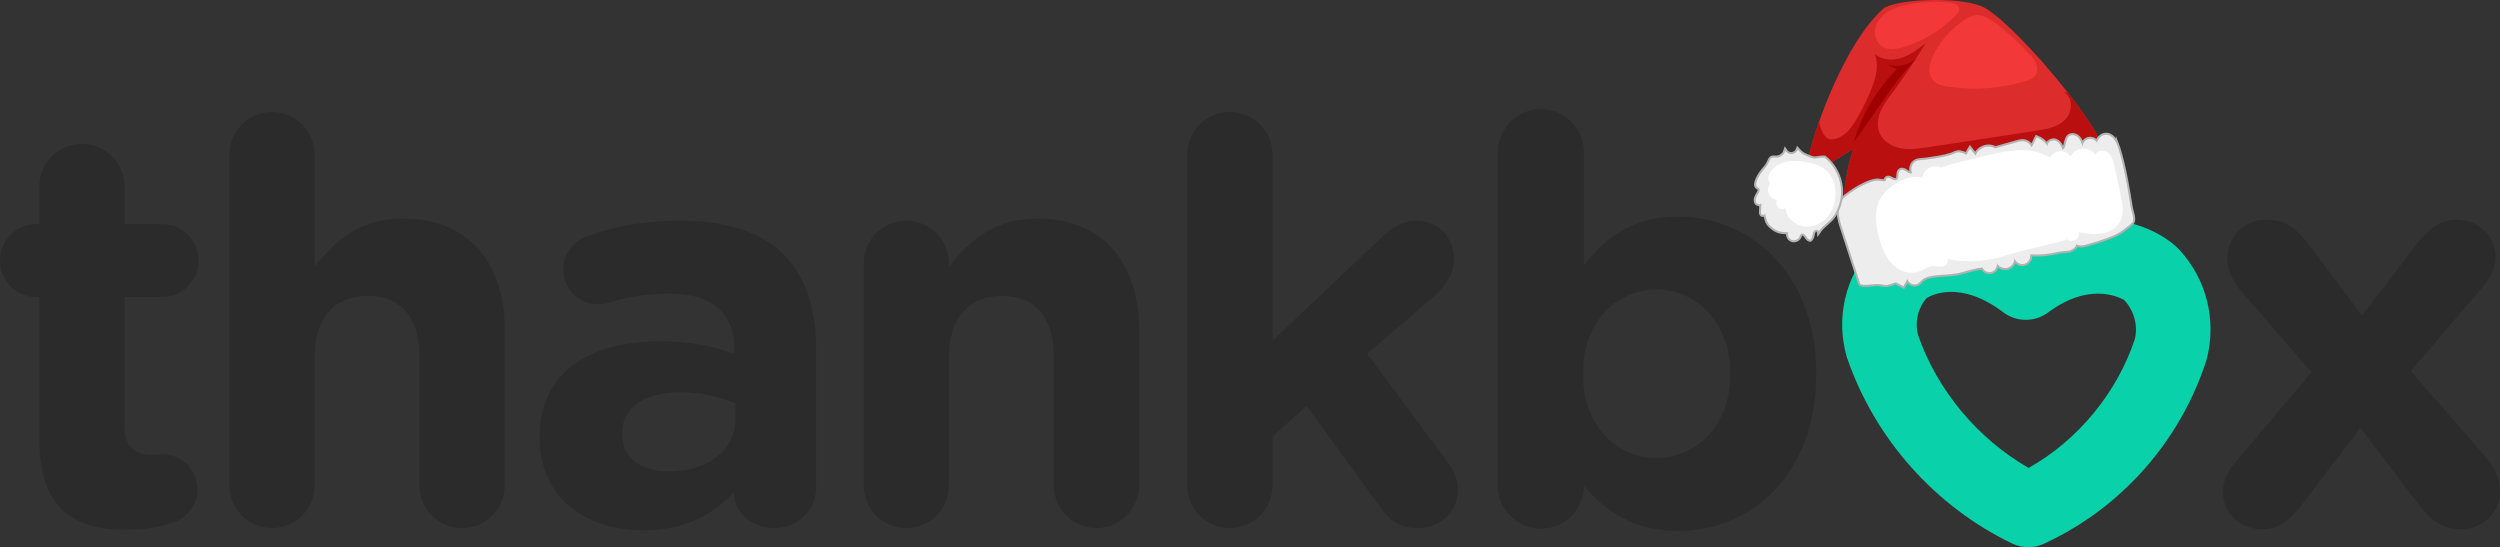 <?xml version="1.0" encoding="UTF-8"?><svg id="Layer_2" xmlns="http://www.w3.org/2000/svg" viewBox="0 0 151.551 33.17"><rect x="0" y="0" width="151.551" height="33.17" fill="#333333" stroke="none"/><defs><style>.cls-1{fill:none;stroke:#b2b2b2;stroke-miterlimit:10;stroke-width:.25px;}.cls-2{fill:#f23838;}.cls-2,.cls-3,.cls-4,.cls-5,.cls-6,.cls-7,.cls-8,.cls-9{stroke-width:0px;}.cls-3{fill:#2b2b2b;}.cls-4{fill:#fff;}.cls-5{fill:#ededed;}.cls-6{fill:#ba0f0f;}.cls-7{fill:#a00000;}.cls-8{fill:#09d1aa;}.cls-9{fill:#dd2c2c;}</style></defs><g id="Layer_1-2"><path class="cls-8" d="m122.818,14.441c-4.091-2.308-7.804-.991-9.204.41l-.128.133c-1.63,1.806-2.206,4.282-1.544,6.623l.039.12c1.69,4.89,5.335,8.98,9.996,11.221.611.292,1.315.296,1.93.015,1.982-.916,3.772-2.165,5.316-3.712,2.058-2.057,3.619-4.605,4.516-7.369l.04-.139c.6-2.352-.021-4.815-1.654-6.588-1.167-1.287-4.941-3.111-9.307-.714Zm5.964,3.761c.593.641.827,1.533.635,2.344-1.067,3.248-3.462,6.154-6.444,7.82-3.093-1.779-5.529-4.703-6.693-8.032-.215-.803-.025-1.645.505-2.259.268-.17,2.025-1.133,4.657.859.798.603,1.915.606,2.714.008,2.713-2.024,4.627-.737,4.627-.74Z"/><path class="cls-3" d="m9.825,18.007c1.224,0,2.21-.985,2.21-2.21,0-1.224-.986-2.21-2.21-2.21h-2.278v-2.277c0-1.428-1.156-2.584-2.583-2.584-1.428,0-2.584,1.156-2.584,2.584v2.277h-.17c-1.224,0-2.21.986-2.21,2.21,0,1.225.986,2.21,2.21,2.21h.17v8.635c0,4.216,2.142,5.475,5.304,5.475,1.122,0,2.005-.137,2.958-.511.714-.271,1.326-1.02,1.326-1.938,0-1.188-.986-2.142-2.142-2.142-.102,0-.442.033-.612.033-1.156,0-1.666-.577-1.666-1.769v-7.787h2.277v.003Z"/><path class="cls-3" d="m24.411,13.247c-2.618,0-4.148,1.395-5.337,2.924v-6.799c0-1.428-1.156-2.584-2.584-2.584-1.428,0-2.584,1.156-2.584,2.584v20.057c0,1.428,1.156,2.584,2.584,2.584,1.428,0,2.584-1.156,2.584-2.584v-7.785c0-2.447,1.258-3.706,3.229-3.706,1.971,0,3.127,1.259,3.127,3.706v7.785c0,1.428,1.156,2.584,2.584,2.584,1.428,0,2.583-1.156,2.583-2.584v-9.417c.001-4.182-2.276-6.765-6.186-6.765Z"/><path class="cls-3" d="m41.352,13.384c-2.414,0-4.182.34-5.813.951-.816.307-1.394,1.088-1.394,2.006,0,1.19.952,2.108,2.142,2.108.238,0,.442-.034.748-.137.986-.306,2.142-.51,3.57-.51,2.583,0,3.909,1.19,3.909,3.332v.306c-1.292-.44-2.618-.748-4.453-.748-4.318,0-7.344,1.836-7.344,5.814v.068c0,3.603,2.822,5.572,6.256,5.572,2.516,0,4.25-.918,5.507-2.312v.035c0,1.088.986,2.143,2.481,2.143,1.394,0,2.516-1.088,2.516-2.481v-8.296c0-2.447-.612-4.453-1.972-5.813-1.291-1.289-3.331-2.037-6.153-2.037Zm3.23,12c0,1.869-1.632,3.195-4.046,3.195-1.666,0-2.822-.816-2.822-2.209v-.068c0-1.633,1.36-2.516,3.57-2.516,1.258,0,2.413.271,3.298.68v.918Z"/><path class="cls-3" d="m62.864,13.247c-2.618,0-4.148,1.395-5.337,2.924v-.204c0-1.428-1.156-2.583-2.584-2.583-1.428,0-2.584,1.155-2.584,2.583v13.462c0,1.428,1.156,2.584,2.584,2.584,1.428,0,2.584-1.156,2.584-2.584v-7.785c0-2.447,1.258-3.706,3.229-3.706,1.971,0,3.127,1.259,3.127,3.706v7.785c0,1.428,1.156,2.584,2.584,2.584,1.428,0,2.583-1.156,2.583-2.584v-9.417c.001-4.182-2.276-6.765-6.186-6.765Z"/><path class="cls-3" d="m82.879,21.439l4.08-3.502c.714-.68,1.189-1.359,1.189-2.243,0-1.189-.883-2.312-2.277-2.312-.918,0-1.529.441-2.277,1.155l-6.459,6.122v-11.287c0-1.428-1.156-2.584-2.584-2.584-1.428,0-2.584,1.156-2.584,2.584v20.057c0,1.428,1.156,2.584,2.584,2.584,1.428,0,2.584-1.156,2.584-2.584v-2.958l2.073-1.869,4.521,6.222c.612.853,1.227,1.19,2.243,1.19,1.294,0,2.414-.952,2.414-2.348,0-.576-.202-1.053-.645-1.666l-4.861-6.56Z"/><path class="cls-3" d="m95.974,20.659v-11.287c0-1.428-1.156-2.584-2.584-2.584-1.428,0-2.584,1.156-2.584,2.584v20.057c0,1.428,1.156,2.584,2.584,2.584,1.428,0,2.584-1.156,2.584-2.584v-2.958"/><path class="cls-3" d="m150.701,27.728l-4.558-5.233,4.42-5.168c.406-.51.715-1.054.715-1.768,0-1.292-1.055-2.244-2.414-2.244-.918,0-1.633.578-2.243,1.326l-3.435,4.487-3.365-4.487c-.68-.851-1.396-1.326-2.414-1.326-1.293,0-2.381.918-2.381,2.38,0,.68.271,1.292.853,1.972l4.249,4.896-4.657,5.51c-.44.51-.715,1.055-.715,1.769,0,1.292,1.056,2.243,2.414,2.243.918,0,1.632-.578,2.244-1.325l3.672-4.828,3.672,4.828c.681.85,1.394,1.325,2.413,1.325,1.292,0,2.38-.918,2.38-2.379,0-.685-.272-1.295-.85-1.978Z"/><path class="cls-3" d="m90.806,9.22c0-1.44,1.163-2.606,2.604-2.606,1.439,0,2.605,1.165,2.605,2.606v6.889c1.268-1.713,3.016-2.982,5.725-2.982,4.284,0,8.362,3.359,8.362,9.496v.068c0,6.134-4.008,9.495-8.362,9.495-2.777,0-4.49-1.27-5.725-2.742v.033c0,1.405-1.166,2.57-2.605,2.57-1.442,0-2.604-1.165-2.604-2.603V9.22Zm14.089,13.471v-.068c0-3.051-2.057-5.074-4.49-5.074-2.435,0-4.455,2.023-4.455,5.074v.068c0,3.05,2.021,5.072,4.455,5.072,2.434,0,4.49-1.989,4.49-5.072Z"/><path class="cls-9" d="m109.593,10.576c.589-.149,2.696-1.513,2.762-1.555-.022.059-.556,1.527-.587,3.241-.033,1.75,15.674-3.488,15.674-3.488-.378-.819-1.161-1.972-2.093-3.164-1.843-2.358-4.268-4.869-5.276-5.251-1.61-.612-5.3-.365-5.908.169-1.615,1.422-3.048,4.467-3.886,6.833-.655,1.846-.948,3.281-.686,3.214Z"/><path class="cls-6" d="m109.593,10.576c.589-.149,2.696-1.513,2.762-1.555-.022.059-.556,1.527-.587,3.241-.033,1.75,15.674-3.488,15.674-3.488-.378-.819-1.161-1.972-2.093-3.164l-.252-.017c.586.278.556,1.2.097,1.661-.457.46-1.146.58-1.789.678-2.172.331-4.343.662-6.515.991-.589.091-1.196.18-1.775.043-.579-.137-1.135-.553-1.25-1.138-.191-.973.552-1.778,1.067-2.496.635-.887,1.24-1.795,1.812-2.724-.456.358-.925.723-1.477.901-.552.178-1.214.133-1.639-.261.302.676.089,1.465-.186,2.153-.258.646-.569,1.272-.927,1.869-.174.29-.363.578-.619.8-.226.196-.697.463-1.014.362-.343-.109-.534-.674-.591-.983-.005-.029-.01-.059-.013-.089-.655,1.846-.948,3.281-.686,3.214Z"/><path class="cls-2" d="m115.455,2.834c-.454.144-.983.236-1.377-.031-.34-.23-.48-.691-.393-1.093.088-.402.372-.741.715-.966.344-.226.744-.349,1.145-.439.869-.195,1.77-.246,2.656-.149.125.014.253.031.365.09.112.059.205.167.213.292.009.151-.101.279-.207.387-.865.876-1.944,1.537-3.117,1.91Z"/><path class="cls-2" d="m117.215,3.314c.43-.871,1.102-1.621,1.921-2.144.156-.1.321-.192.501-.232.498-.11.986.197,1.391.509.719.554,1.389,1.171,2.001,1.841.153.168.305.342.395.551.09.208.112.458.004.658-.137.254-.436.366-.712.446-1.48.43-3.052.54-4.577.321-.345-.05-.715-.13-.947-.39-.184-.206-.25-.498-.227-.774.023-.275.128-.537.25-.785Z"/><path class="cls-1" d="m128.393,8.921c.003.008.005.016.008.025.374,1.185.565,2.416.769,3.639.034.202.2.655.123.84-.055.132-.378.34-.5.444-.421.36-1.045.56-1.566.729-.112.036-.224.07-.337.104-.104.031-.209.063-.313.094-.257.077-.565.146-.77-.028.178.151-.25.394-.335.414-.186.044-.397.025-.589.065-.605.125-1.195.223-1.816.164.057.25-.118.529-.367.587-.249.059-.53-.113-.591-.362.022.259-.157.52-.407.592-.249.072-.541-.054-.66-.285.049.22-.093.466-.309.534-.215.068-.473-.053-.558-.262-.444.051-.838.167-1.258.289-.473.138-1.033.129-1.523.184-.321.036-.665.082-.905.298-.074.067-.136.148-.22.201-.231.147-.59-.012-.635-.282-.083.149-.166.299-.249.448-.15-.08-.3-.159-.451-.239-.023-.012-.487.174-.592.166-.233-.018-.392-.078-.637-.062-.106.007-.891.123-.94-.027-.344-1.06-.688-2.119-1.032-3.178-.236-.727-.547-1.594.172-2.129.365-.272.748-.531,1.165-.719.212-.096.442-.186.675-.213.193-.022.399.074.581.019-.025-.087.011-.183.114-.195.092-.011.178.043.26.089.081.046.181.084.265.043.196-.097.044-.46.224-.586.109-.076.258-.004.367.072.109.076.245.161.366.104-.099-.192-.07-.442.071-.606.197-.23.513-.176.782-.216.489-.074,1.018-.138,1.49-.287.156-.049.306-.151.472-.16.047-.003.498.098.447.186.081-.137.162-.274.242-.411.114.143.228.285.342.428.135-.465.767-.701,1.174-.437.329-.093.659-.186.988-.278.12-.034.24-.067.361-.101.103-.029.208-.058.316-.058.238 0.0.468.159.551.382.103-.204.205-.409.308-.613.271.105.507.295.667.538-.056-.234.26-.418.484-.33.224.088.345.328.418.557.263-.179.145-.649.401-.838.163-.12.407-.055.548.09.142.144.206.345.265.538.001-.204.15-.398.347-.451.197-.053.424.041.526.217.079-.328.417-.58.74-.443.284.121.441.443.532.719Z"/><path class="cls-5" d="m128.393,8.921c.003.008.005.016.008.025.374,1.185.565,2.416.769,3.639.034.202.2.655.123.84-.055.132-.378.34-.5.444-.421.36-1.045.56-1.566.729-.112.036-.224.07-.337.104-.104.031-.209.063-.313.094-.257.077-.565.146-.77-.028.178.151-.25.394-.335.414-.186.044-.397.025-.589.065-.605.125-1.195.223-1.816.164.057.25-.118.529-.367.587-.249.059-.53-.113-.591-.362.022.259-.157.52-.407.592-.249.072-.541-.054-.66-.285.049.22-.093.466-.309.534-.215.068-.473-.053-.558-.262-.444.051-.838.167-1.258.289-.473.138-1.033.129-1.523.184-.321.036-.665.082-.905.298-.074.067-.136.148-.22.201-.231.147-.59-.012-.635-.282-.083.149-.166.299-.249.448-.15-.08-.3-.159-.451-.239-.023-.012-.487.174-.592.166-.233-.018-.392-.078-.637-.062-.106.007-.891.123-.94-.027-.344-1.06-.688-2.119-1.032-3.178-.236-.727-.547-1.594.172-2.129.365-.272.748-.531,1.165-.719.212-.096.442-.186.675-.213.193-.022.399.074.581.019-.025-.087.011-.183.114-.195.092-.011.178.043.26.089.081.046.181.084.265.043.196-.097.044-.46.224-.586.109-.076.258-.004.367.072.109.076.245.161.366.104-.099-.192-.07-.442.071-.606.197-.23.513-.176.782-.216.489-.074,1.018-.138,1.49-.287.156-.049.306-.151.472-.16.047-.003.498.098.447.186.081-.137.162-.274.242-.411.114.143.228.285.342.428.135-.465.767-.701,1.174-.437.329-.093.659-.186.988-.278.12-.034.24-.067.361-.101.103-.029.208-.058.316-.058.238 0.0.468.159.551.382.103-.204.205-.409.308-.613.271.105.507.295.667.538-.056-.234.26-.418.484-.33.224.088.345.328.418.557.263-.179.145-.649.401-.838.163-.12.407-.055.548.09.142.144.206.345.265.538.001-.204.15-.398.347-.451.197-.053.424.041.526.217.079-.328.417-.58.74-.443.284.121.441.443.532.719Z"/><path class="cls-4" d="m120.366,9.443c.654-.157,1.313-.315,1.985-.338.672-.024,1.366.095,1.934.455.108-.226.344-.385.594-.4.25-.014.503.116.636.329.139-.268.422-.455.723-.477.301-.022.609.123.784.368.108-.291.552-.311.787-.107.235.204.313.53.378.834.124.576.248,1.152.372,1.728.114.531.222,1.115-.035,1.594-.219.408-.671.65-1.127.725-.457.075-.924.006-1.38-.075.04.179-.047.379-.205.473-.158.093-.375.073-.513-.048-.207.099-.432.152-.656.204-1.086.255-2.147.507-3.207.826-1.094.33-2.269.393-3.391.174.121.184-.1.423-.318.452-.218.029-.441-.052-.659-.017-.201.032-.371.158-.555.245-.3.142-.648.179-.971.104-.903-.208-1.401-1.177-1.634-2.074-.18-.689-.274-1.43-.048-2.106.293-.874,1.715-1.838,2.667-1.529.026-.515.688-.875,1.135-.618.497-.193,1.018-.319,1.537-.443.388-.093.777-.186,1.165-.28Z"/><path class="cls-7" d="m114.275,5.931c.605-.862,1.216-1.731,1.985-2.451-.468.462-1.201.634-1.826.428.18.099.36.199.541.298-1.226,1.227-2.132,2.771-2.606,4.44.635-.905,1.271-1.81,1.906-2.716Z"/><path class="cls-1" d="m109.748,9.549c-.361-.15-.487-.167-.765-.475-.057.144-.199.252-.353.268-.154.016-.315-.059-.401-.189-.075.233-.312.404-.557.402-.075-.001-.152-.016-.225.001-.134.031-.137.132-.195.228-.077.13-.085.215-.218.359-.199.215-.634.786-.57,1.107.027.133.161.107.194.209.047.145-.096.309-.159.433-.06.118-.097.262-.037.378.061.117.256.156.321.041-.01.173-.021.346-.031.519-.003.048-.005.099.019.142.057.102.181.048.234-.02.111.422.074.564.454.855.327.251.535.259.952.272-.064.172.027.386.196.459.168.073.387-.008.468-.172.034-.069.051-.155.118-.194.103-.06.224.041.289.141.065.1.141.222.26.219.087-.062.115-.177.135-.281.02-.105.044-.219.126-.287.082-.068.241-.043.255.063.248-.378.688-.592.941-.998.238-.381.382-.822.404-1.271.041-.836-.341-1.682-.996-2.203-.371-.027-.517.136-.861-.007Z"/><path class="cls-5" d="m109.748,9.549c-.361-.15-.487-.167-.765-.475-.057.144-.199.252-.353.268-.154.016-.315-.059-.401-.189-.075.233-.312.404-.557.402-.075-.001-.152-.016-.225.001-.134.031-.137.132-.195.228-.077.13-.085.215-.218.359-.199.215-.634.786-.57,1.107.027.133.161.107.194.209.047.145-.096.309-.159.433-.06.118-.097.262-.037.378.061.117.256.156.321.041-.01.173-.021.346-.031.519-.003.048-.005.099.019.142.057.102.181.048.234-.02.111.422.074.564.454.855.327.251.535.259.952.272-.064.172.027.386.196.459.168.073.387-.008.468-.172.034-.069.051-.155.118-.194.103-.06.224.041.289.141.065.1.141.222.26.219.087-.062.115-.177.135-.281.02-.105.044-.219.126-.287.082-.068.241-.043.255.063.248-.378.688-.592.941-.998.238-.381.382-.822.404-1.271.041-.836-.341-1.682-.996-2.203-.371-.027-.517.136-.861-.007Z"/><path class="cls-4" d="m109.588,9.848c.419.085.847.22,1.157.514.334.316.492.784.517,1.244.03.549-.124,1.118-.481,1.536-.357.418-.926.665-1.469.576-.542-.089-1.022-.543-1.082-1.09-.138.087-.336.064-.451-.053-.114-.117-.134-.315-.044-.452-.222-.028-.424-.183-.509-.391-.085-.207-.049-.459.09-.635-.216-.2-.114-.571.08-.793.258-.295.638-.464,1.025-.522.387-.058.783-.013,1.166.065Z"/></g></svg>